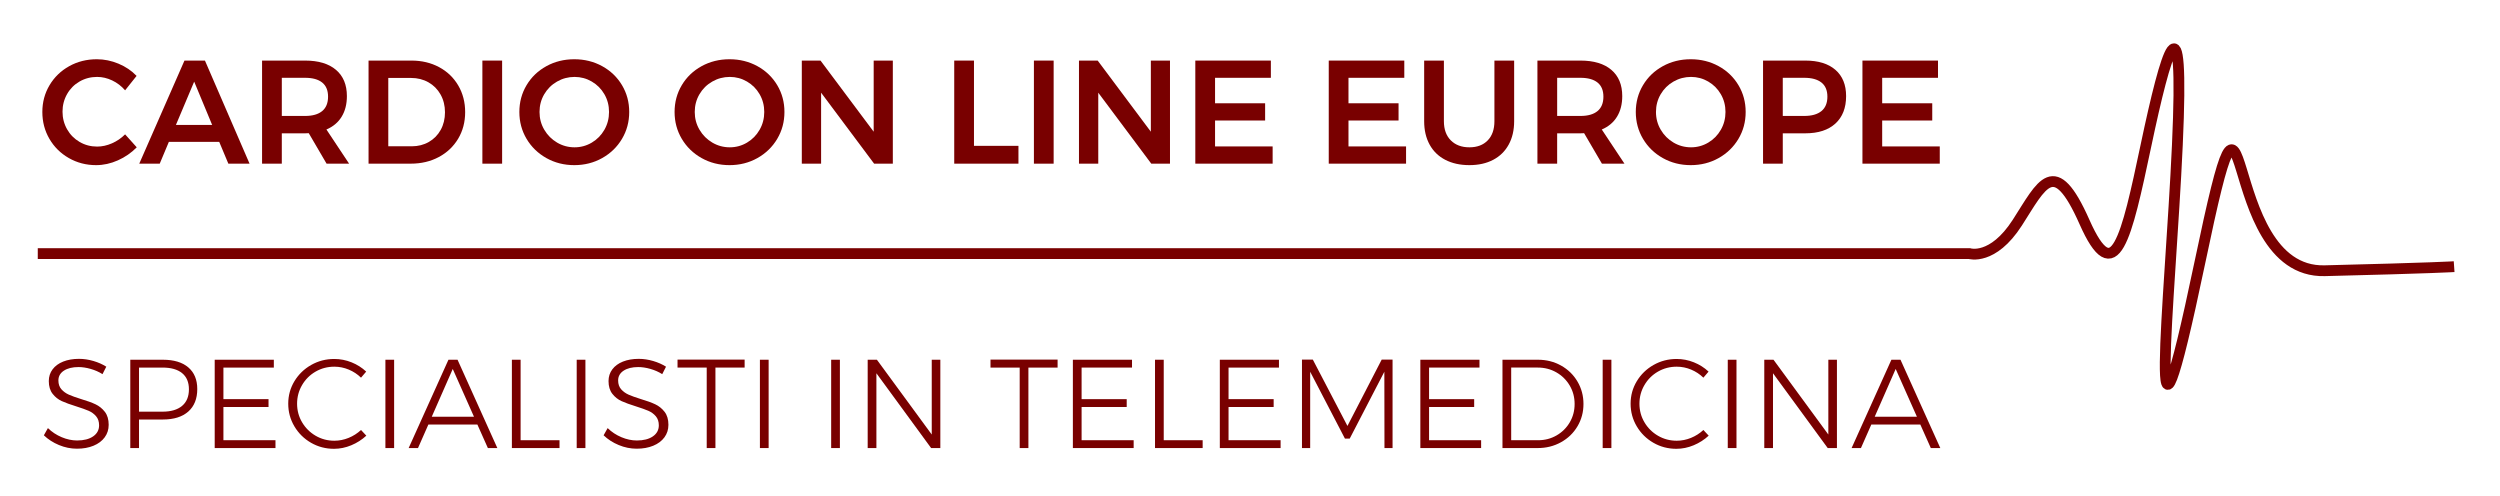 <?xml version="1.0" encoding="utf-8"?>
<!-- Generator: Adobe Illustrator 16.0.0, SVG Export Plug-In . SVG Version: 6.00 Build 0)  -->
<!DOCTYPE svg PUBLIC "-//W3C//DTD SVG 1.1//EN" "http://www.w3.org/Graphics/SVG/1.1/DTD/svg11.dtd">
<svg version="1.1" id="Layer_1" xmlns="http://www.w3.org/2000/svg" xmlns:xlink="http://www.w3.org/1999/xlink" x="0px" y="0px"
	 width="463.334px" height="92px" viewBox="0 0 463.334 92" enable-background="new 0 0 463.334 92" xml:space="preserve">
<path fill="none" stroke="#790000" stroke-width="2" stroke-miterlimit="10" d="M7,47h358c0,0,4.314,1.358,8.877-5.733
	s6.843-12.771,12.447-0.125s7.74,3.112,11.41-14.246s7.143-29.49,5.804-0.031s-6.037,70.483,4.129,21.984
	c10.166-48.5,2.832,1.826,23.166,1.326s23.999-0.754,23.999-0.754"/>
<g>
	<path fill="#790000" d="M20.799,14.911c-0.919-0.437-1.852-0.655-2.798-0.655c-1.183,0-2.265,0.282-3.248,0.846
		c-0.982,0.564-1.756,1.342-2.32,2.333c-0.564,0.992-0.846,2.079-0.846,3.262c0,1.183,0.282,2.27,0.846,3.262
		c0.563,0.992,1.337,1.774,2.32,2.347c0.983,0.573,2.065,0.86,3.248,0.86c0.91,0,1.824-0.2,2.743-0.601
		c0.918-0.4,1.733-0.955,2.443-1.665l2.156,2.402c-1.001,1.02-2.166,1.825-3.494,2.416c-1.329,0.592-2.675,0.887-4.04,0.887
		c-1.838,0-3.521-0.437-5.049-1.31c-1.529-0.874-2.729-2.061-3.603-3.562c-0.874-1.501-1.31-3.162-1.31-4.981
		s0.446-3.476,1.337-4.968c0.891-1.492,2.106-2.666,3.644-3.521c1.538-0.855,3.244-1.283,5.118-1.283
		c1.365,0,2.702,0.273,4.012,0.819c1.311,0.546,2.429,1.301,3.357,2.265l-2.129,2.675C22.514,15.958,21.718,15.348,20.799,14.911z"
		/>
	<path fill="#790000" d="M42.321,30.333l-1.692-4.04h-9.334l-1.692,4.04h-3.794l8.379-19.106h3.794l8.27,19.106H42.321z
		 M32.604,23.154h6.714l-3.33-8.024L32.604,23.154z"/>
	<path fill="#790000" d="M60.526,30.333l-3.303-5.65c-0.146,0.019-0.373,0.027-0.682,0.027h-4.313v5.623h-3.658V11.227h7.97
		c2.474,0,4.385,0.573,5.731,1.72c1.347,1.146,2.02,2.766,2.02,4.858c0,1.492-0.323,2.766-0.969,3.821
		c-0.646,1.056-1.587,1.847-2.825,2.375l4.203,6.332H60.526z M52.229,21.489h4.313c1.382,0,2.438-0.3,3.166-0.901
		c0.728-0.601,1.092-1.492,1.092-2.675c0-1.164-0.364-2.038-1.092-2.62c-0.728-0.582-1.784-0.874-3.166-0.874h-4.313V21.489z"/>
	<path fill="#790000" d="M81.378,12.441c1.51,0.81,2.692,1.942,3.548,3.398c0.855,1.456,1.283,3.103,1.283,4.94
		s-0.433,3.48-1.296,4.926c-0.865,1.447-2.061,2.58-3.589,3.398s-3.267,1.228-5.213,1.228h-7.806V11.227h7.943
		C78.158,11.227,79.868,11.632,81.378,12.441z M79.481,26.307c0.937-0.537,1.669-1.283,2.197-2.238
		c0.527-0.955,0.792-2.042,0.792-3.262c0-1.219-0.273-2.315-0.819-3.289c-0.546-0.973-1.297-1.729-2.252-2.266
		c-0.955-0.537-2.024-0.805-3.207-0.805h-4.23v12.665h4.367C77.493,27.112,78.544,26.844,79.481,26.307z"/>
	<path fill="#790000" d="M89.402,11.227h3.658v19.106h-3.658V11.227z"/>
	<path fill="#790000" d="M111.606,12.264c1.556,0.855,2.779,2.029,3.671,3.521c0.892,1.492,1.337,3.148,1.337,4.968
		s-0.446,3.48-1.337,4.981c-0.892,1.501-2.115,2.688-3.671,3.562s-3.28,1.31-5.172,1.31c-1.893,0-3.617-0.437-5.172-1.31
		s-2.78-2.061-3.671-3.562c-0.892-1.501-1.337-3.162-1.337-4.981s0.446-3.476,1.337-4.968c0.891-1.492,2.115-2.666,3.671-3.521
		c1.556-0.855,3.28-1.283,5.172-1.283C108.326,10.981,110.051,11.409,111.606,12.264z M103.241,15.116
		c-1.001,0.573-1.792,1.355-2.375,2.347c-0.583,0.992-0.874,2.088-0.874,3.289c0,1.201,0.295,2.302,0.887,3.302
		c0.591,1.001,1.382,1.792,2.375,2.375c0.992,0.583,2.07,0.873,3.234,0.873c1.146,0,2.211-0.291,3.193-0.873s1.76-1.374,2.333-2.375
		c0.573-1,0.86-2.102,0.86-3.302c0-1.201-0.287-2.297-0.86-3.289s-1.351-1.774-2.333-2.347c-0.982-0.573-2.047-0.86-3.193-0.86
		C105.324,14.256,104.241,14.543,103.241,15.116z"/>
	<path fill="#790000" d="M140.375,12.264c1.556,0.855,2.779,2.029,3.671,3.521c0.892,1.492,1.337,3.148,1.337,4.968
		s-0.446,3.48-1.337,4.981c-0.892,1.501-2.115,2.688-3.671,3.562s-3.28,1.31-5.172,1.31c-1.893,0-3.617-0.437-5.172-1.31
		s-2.78-2.061-3.671-3.562c-0.892-1.501-1.337-3.162-1.337-4.981s0.446-3.476,1.337-4.968c0.891-1.492,2.115-2.666,3.671-3.521
		c1.556-0.855,3.28-1.283,5.172-1.283C137.094,10.981,138.819,11.409,140.375,12.264z M132.009,15.116
		c-1.001,0.573-1.792,1.355-2.375,2.347c-0.583,0.992-0.874,2.088-0.874,3.289c0,1.201,0.295,2.302,0.887,3.302
		c0.591,1.001,1.382,1.792,2.375,2.375c0.992,0.583,2.07,0.873,3.234,0.873c1.146,0,2.211-0.291,3.193-0.873s1.76-1.374,2.333-2.375
		c0.573-1,0.86-2.102,0.86-3.302c0-1.201-0.287-2.297-0.86-3.289s-1.351-1.774-2.333-2.347c-0.982-0.573-2.047-0.86-3.193-0.86
		C134.092,14.256,133.009,14.543,132.009,15.116z"/>
	<path fill="#790000" d="M161.923,11.227h3.548v19.106h-3.467l-9.826-13.156v13.156h-3.576V11.227h3.466l9.854,13.183V11.227z"/>
	<path fill="#790000" d="M176.852,11.227h3.658V27.03h8.243v3.303h-11.901V11.227z"/>
	<path fill="#790000" d="M191.618,11.227h3.657v19.106h-3.657V11.227z"/>
	<path fill="#790000" d="M213.29,11.227h3.548v19.106h-3.466l-9.826-13.156v13.156h-3.575V11.227h3.466l9.854,13.183V11.227z"/>
	<path fill="#790000" d="M221.532,11.227h14.002v3.193h-10.345v4.722h9.28v3.193h-9.28v4.804h10.672v3.193h-14.329V11.227z"/>
	<path fill="#790000" d="M246.261,11.227h14.002v3.193h-10.345v4.722h9.28v3.193h-9.28v4.804h10.672v3.193h-14.329V11.227z"/>
	<path fill="#790000" d="M268.888,26.02c0.855,0.855,2.002,1.283,3.439,1.283c1.437,0,2.569-0.427,3.397-1.283
		c0.828-0.855,1.242-2.038,1.242-3.548V11.227h3.657v11.245c0,1.656-0.337,3.098-1.01,4.326c-0.673,1.229-1.633,2.17-2.879,2.825
		c-1.247,0.655-2.716,0.982-4.408,0.982c-1.711,0-3.198-0.328-4.463-0.982c-1.265-0.655-2.233-1.597-2.907-2.825
		c-0.673-1.228-1.01-2.67-1.01-4.326V11.227h3.657v11.245C267.604,23.982,268.032,25.165,268.888,26.02z"/>
	<path fill="#790000" d="M296.891,30.333l-3.302-5.65c-0.146,0.019-0.374,0.027-0.683,0.027h-4.313v5.623h-3.657V11.227h7.97
		c2.475,0,4.385,0.573,5.731,1.72c1.347,1.146,2.02,2.766,2.02,4.858c0,1.492-0.323,2.766-0.969,3.821
		c-0.646,1.056-1.588,1.847-2.825,2.375l4.204,6.332H296.891z M288.594,21.489h4.313c1.383,0,2.438-0.3,3.166-0.901
		c0.728-0.601,1.092-1.492,1.092-2.675c0-1.164-0.364-2.038-1.092-2.62c-0.729-0.582-1.783-0.874-3.166-0.874h-4.313V21.489z"/>
	<path fill="#790000" d="M318.521,12.264c1.556,0.855,2.779,2.029,3.671,3.521c0.892,1.492,1.338,3.148,1.338,4.968
		s-0.446,3.48-1.338,4.981c-0.892,1.501-2.115,2.688-3.671,3.562s-3.28,1.31-5.172,1.31c-1.894,0-3.617-0.437-5.173-1.31
		s-2.779-2.061-3.671-3.562c-0.892-1.501-1.338-3.162-1.338-4.981s0.446-3.476,1.338-4.968c0.892-1.492,2.115-2.666,3.671-3.521
		c1.556-0.855,3.279-1.283,5.173-1.283C315.241,10.981,316.966,11.409,318.521,12.264z M310.155,15.116
		c-1.001,0.573-1.792,1.355-2.374,2.347c-0.583,0.992-0.874,2.088-0.874,3.289c0,1.201,0.296,2.302,0.888,3.302
		c0.591,1.001,1.383,1.792,2.374,2.375c0.992,0.583,2.07,0.873,3.234,0.873c1.146,0,2.211-0.291,3.193-0.873
		c0.983-0.583,1.761-1.374,2.334-2.375c0.573-1,0.86-2.102,0.86-3.302c0-1.201-0.287-2.297-0.86-3.289s-1.351-1.774-2.334-2.347
		c-0.982-0.573-2.047-0.86-3.193-0.86C312.239,14.256,311.156,14.543,310.155,15.116z"/>
	<path fill="#790000" d="M340.166,12.946c1.318,1.146,1.979,2.766,1.979,4.858c0,2.183-0.66,3.88-1.979,5.09
		c-1.319,1.21-3.18,1.815-5.582,1.815h-4.176v5.623h-3.657V11.227h7.833C336.986,11.227,338.847,11.8,340.166,12.946z
		 M337.573,20.588c0.736-0.601,1.104-1.492,1.104-2.675c0-1.164-0.368-2.038-1.104-2.62c-0.737-0.582-1.798-0.874-3.181-0.874
		h-3.984v7.069h3.984C335.775,21.489,336.836,21.189,337.573,20.588z"/>
	<path fill="#790000" d="M345.174,11.227h14.002v3.193h-10.345v4.722h9.28v3.193h-9.28v4.804h10.672v3.193h-14.329V11.227z"/>
</g>
<g>
	<path fill="#790000" d="M16.796,68.369c-0.796-0.227-1.546-0.34-2.249-0.34c-1.124,0-2.025,0.223-2.705,0.667
		c-0.679,0.445-1.019,1.051-1.019,1.815c0,0.671,0.188,1.218,0.562,1.639c0.375,0.422,0.835,0.754,1.382,0.996
		c0.546,0.242,1.295,0.511,2.248,0.808c1.108,0.328,2.002,0.652,2.681,0.972c0.679,0.32,1.256,0.784,1.733,1.394
		c0.476,0.608,0.714,1.413,0.714,2.412c0,0.874-0.246,1.647-0.738,2.318s-1.183,1.19-2.072,1.557
		c-0.89,0.367-1.913,0.551-3.068,0.551c-1.14,0-2.252-0.227-3.337-0.68c-1.085-0.452-2.018-1.054-2.798-1.803L8.88,79.34
		c0.734,0.719,1.584,1.28,2.553,1.687c0.968,0.406,1.92,0.608,2.857,0.608c1.249,0,2.24-0.253,2.974-0.761
		c0.733-0.507,1.101-1.19,1.101-2.049c0-0.688-0.188-1.249-0.562-1.687c-0.375-0.437-0.835-0.772-1.382-1.007
		s-1.311-0.507-2.295-0.819c-1.108-0.344-1.999-0.668-2.669-0.972c-0.671-0.305-1.241-0.758-1.709-1.358
		c-0.468-0.602-0.703-1.386-0.703-2.354c0-0.827,0.234-1.554,0.703-2.178c0.468-0.625,1.124-1.104,1.967-1.44
		c0.843-0.336,1.819-0.504,2.927-0.504c0.89,0,1.784,0.133,2.682,0.398c0.897,0.266,1.689,0.617,2.377,1.054l-0.703,1.382
		C18.326,68.919,17.592,68.596,16.796,68.369z"/>
	<path fill="#790000" d="M34.897,68.088c1.108,0.944,1.663,2.283,1.663,4.016c0,1.796-0.554,3.186-1.663,4.169
		c-1.109,0.983-2.678,1.476-4.707,1.476h-4.426v5.292h-1.616V66.671h6.042C32.22,66.671,33.789,67.144,34.897,68.088z M33.738,75.23
		c0.851-0.71,1.276-1.736,1.276-3.08c0-1.311-0.422-2.31-1.265-2.997c-0.843-0.687-2.053-1.03-3.63-1.03h-4.355v8.173h4.355
		C31.681,76.296,32.887,75.94,33.738,75.23z"/>
	<path fill="#790000" d="M39.792,66.671h10.959v1.452h-9.344v5.854h8.36v1.452h-8.36v6.158h9.648v1.452H39.792V66.671z"/>
	<path fill="#790000" d="M64.638,68.498c-0.859-0.359-1.749-0.539-2.67-0.539c-1.264,0-2.423,0.305-3.478,0.913
		c-1.054,0.609-1.889,1.44-2.505,2.494c-0.617,1.054-0.925,2.205-0.925,3.454s0.308,2.396,0.925,3.442
		c0.617,1.046,1.452,1.878,2.505,2.494c1.054,0.617,2.213,0.925,3.478,0.925c0.905,0,1.788-0.176,2.646-0.526
		c0.858-0.352,1.624-0.84,2.295-1.464l0.983,1.054c-0.812,0.749-1.741,1.343-2.787,1.779c-1.046,0.438-2.116,0.656-3.208,0.656
		c-1.546,0-2.967-0.375-4.262-1.124c-1.296-0.749-2.322-1.764-3.08-3.045c-0.757-1.279-1.136-2.677-1.136-4.191
		c0-1.514,0.382-2.903,1.147-4.168c0.765-1.265,1.799-2.268,3.103-3.01c1.303-0.741,2.728-1.112,4.274-1.112
		c1.108,0,2.178,0.207,3.208,0.621s1.936,0.987,2.716,1.721l-0.96,1.124C66.253,69.356,65.496,68.857,64.638,68.498z"/>
	<path fill="#790000" d="M71.429,66.671h1.616V83.04h-1.616V66.671z"/>
	<path fill="#790000" d="M90.419,83.04l-1.943-4.355H79.39l-1.92,4.355h-1.733l7.376-16.369h1.686l7.376,16.369H90.419z
		 M80.022,77.232h7.822l-3.934-8.852L80.022,77.232z"/>
	<path fill="#790000" d="M94.869,66.671h1.616v14.917h7.212v1.452h-8.828V66.671z"/>
	<path fill="#790000" d="M106.882,66.671h1.616V83.04h-1.616V66.671z"/>
	<path fill="#790000" d="M120.534,68.369c-0.796-0.227-1.546-0.34-2.249-0.34c-1.124,0-2.025,0.223-2.705,0.667
		c-0.679,0.445-1.019,1.051-1.019,1.815c0,0.671,0.188,1.218,0.562,1.639c0.375,0.422,0.835,0.754,1.382,0.996
		c0.546,0.242,1.295,0.511,2.248,0.808c1.108,0.328,2.002,0.652,2.681,0.972c0.679,0.32,1.256,0.784,1.733,1.394
		c0.476,0.608,0.714,1.413,0.714,2.412c0,0.874-0.246,1.647-0.738,2.318s-1.183,1.19-2.072,1.557
		c-0.89,0.367-1.913,0.551-3.068,0.551c-1.14,0-2.252-0.227-3.337-0.68c-1.085-0.452-2.018-1.054-2.798-1.803l0.749-1.335
		c0.734,0.719,1.584,1.28,2.553,1.687c0.968,0.406,1.92,0.608,2.857,0.608c1.249,0,2.24-0.253,2.974-0.761
		c0.733-0.507,1.101-1.19,1.101-2.049c0-0.688-0.188-1.249-0.562-1.687c-0.375-0.437-0.835-0.772-1.382-1.007
		s-1.311-0.507-2.295-0.819c-1.108-0.344-1.999-0.668-2.669-0.972c-0.671-0.305-1.241-0.758-1.709-1.358
		c-0.468-0.602-0.703-1.386-0.703-2.354c0-0.827,0.234-1.554,0.703-2.178c0.468-0.625,1.124-1.104,1.967-1.44
		c0.843-0.336,1.819-0.504,2.927-0.504c0.89,0,1.784,0.133,2.682,0.398c0.897,0.266,1.689,0.617,2.377,1.054l-0.703,1.382
		C122.064,68.919,121.33,68.596,120.534,68.369z"/>
	<path fill="#790000" d="M125.569,66.647h12.435v1.476h-5.41V83.04h-1.616V68.123h-5.409V66.647z"/>
	<path fill="#790000" d="M140.837,66.671h1.616V83.04h-1.616V66.671z"/>
	<path fill="#790000" d="M154.044,66.671h1.616V83.04h-1.616V66.671z"/>
	<path fill="#790000" d="M172.684,66.671h1.592V83.04h-1.709l-10.14-13.863V83.04h-1.616V66.671h1.709l10.163,13.863V66.671z"/>
	<path fill="#790000" d="M183.573,66.647h12.435v1.476h-5.41V83.04h-1.615V68.123h-5.41V66.647z"/>
	<path fill="#790000" d="M198.841,66.671H209.8v1.452h-9.344v5.854h8.36v1.452h-8.36v6.158h9.648v1.452h-11.264V66.671z"/>
	<path fill="#790000" d="M214.063,66.671h1.615v14.917h7.213v1.452h-8.828V66.671z"/>
	<path fill="#790000" d="M226.075,66.671h10.959v1.452h-9.344v5.854h8.36v1.452h-8.36v6.158h9.648v1.452h-11.264V66.671z"/>
	<path fill="#790000" d="M241.297,66.647h2.014l6.416,12.295l6.347-12.295h2.014V83.04h-1.499l-0.022-14.145l-6.417,12.389h-0.89
		l-6.44-12.389V83.04h-1.521V66.647z"/>
	<path fill="#790000" d="M263.239,66.671h10.959v1.452h-9.344v5.854h8.36v1.452h-8.36v6.158h9.648v1.452h-11.264V66.671z"/>
	<path fill="#790000" d="M289.313,67.748c1.288,0.719,2.303,1.706,3.045,2.963c0.741,1.257,1.112,2.643,1.112,4.156
		c0,1.515-0.371,2.896-1.112,4.145c-0.742,1.25-1.761,2.233-3.057,2.951s-2.731,1.077-4.309,1.077h-6.533V66.671h6.58
		C286.601,66.671,288.025,67.03,289.313,67.748z M288.482,80.698c1.03-0.593,1.846-1.401,2.447-2.424
		c0.601-1.022,0.901-2.158,0.901-3.407s-0.305-2.389-0.913-3.419c-0.609-1.03-1.433-1.842-2.471-2.436
		c-1.038-0.593-2.182-0.89-3.431-0.89h-4.941v13.465h5.012C286.32,81.588,287.452,81.292,288.482,80.698z"/>
	<path fill="#790000" d="M297.03,66.671h1.615V83.04h-1.615V66.671z"/>
	<path fill="#790000" d="M313.422,68.498c-0.858-0.359-1.748-0.539-2.669-0.539c-1.265,0-2.424,0.305-3.478,0.913
		c-1.054,0.609-1.89,1.44-2.506,2.494c-0.617,1.054-0.925,2.205-0.925,3.454s0.308,2.396,0.925,3.442
		c0.616,1.046,1.452,1.878,2.506,2.494c1.054,0.617,2.213,0.925,3.478,0.925c0.905,0,1.787-0.176,2.646-0.526
		c0.858-0.352,1.624-0.84,2.295-1.464l0.984,1.054c-0.813,0.749-1.741,1.343-2.787,1.779c-1.046,0.438-2.115,0.656-3.208,0.656
		c-1.546,0-2.967-0.375-4.263-1.124s-2.322-1.764-3.079-3.045c-0.757-1.279-1.136-2.677-1.136-4.191
		c0-1.514,0.383-2.903,1.147-4.168s1.799-2.268,3.103-3.01c1.304-0.741,2.729-1.112,4.274-1.112c1.108,0,2.178,0.207,3.208,0.621
		s1.936,0.987,2.717,1.721l-0.961,1.124C315.038,69.356,314.28,68.857,313.422,68.498z"/>
	<path fill="#790000" d="M320.213,66.671h1.615V83.04h-1.615V66.671z"/>
	<path fill="#790000" d="M338.853,66.671h1.593V83.04h-1.709l-10.141-13.863V83.04h-1.615V66.671h1.709l10.163,13.863V66.671z"/>
	<path fill="#790000" d="M357.845,83.04l-1.943-4.355h-9.086l-1.921,4.355h-1.732l7.376-16.369h1.687l7.377,16.369H357.845z
		 M347.447,77.232h7.821l-3.934-8.852L347.447,77.232z"/>
</g>
</svg>